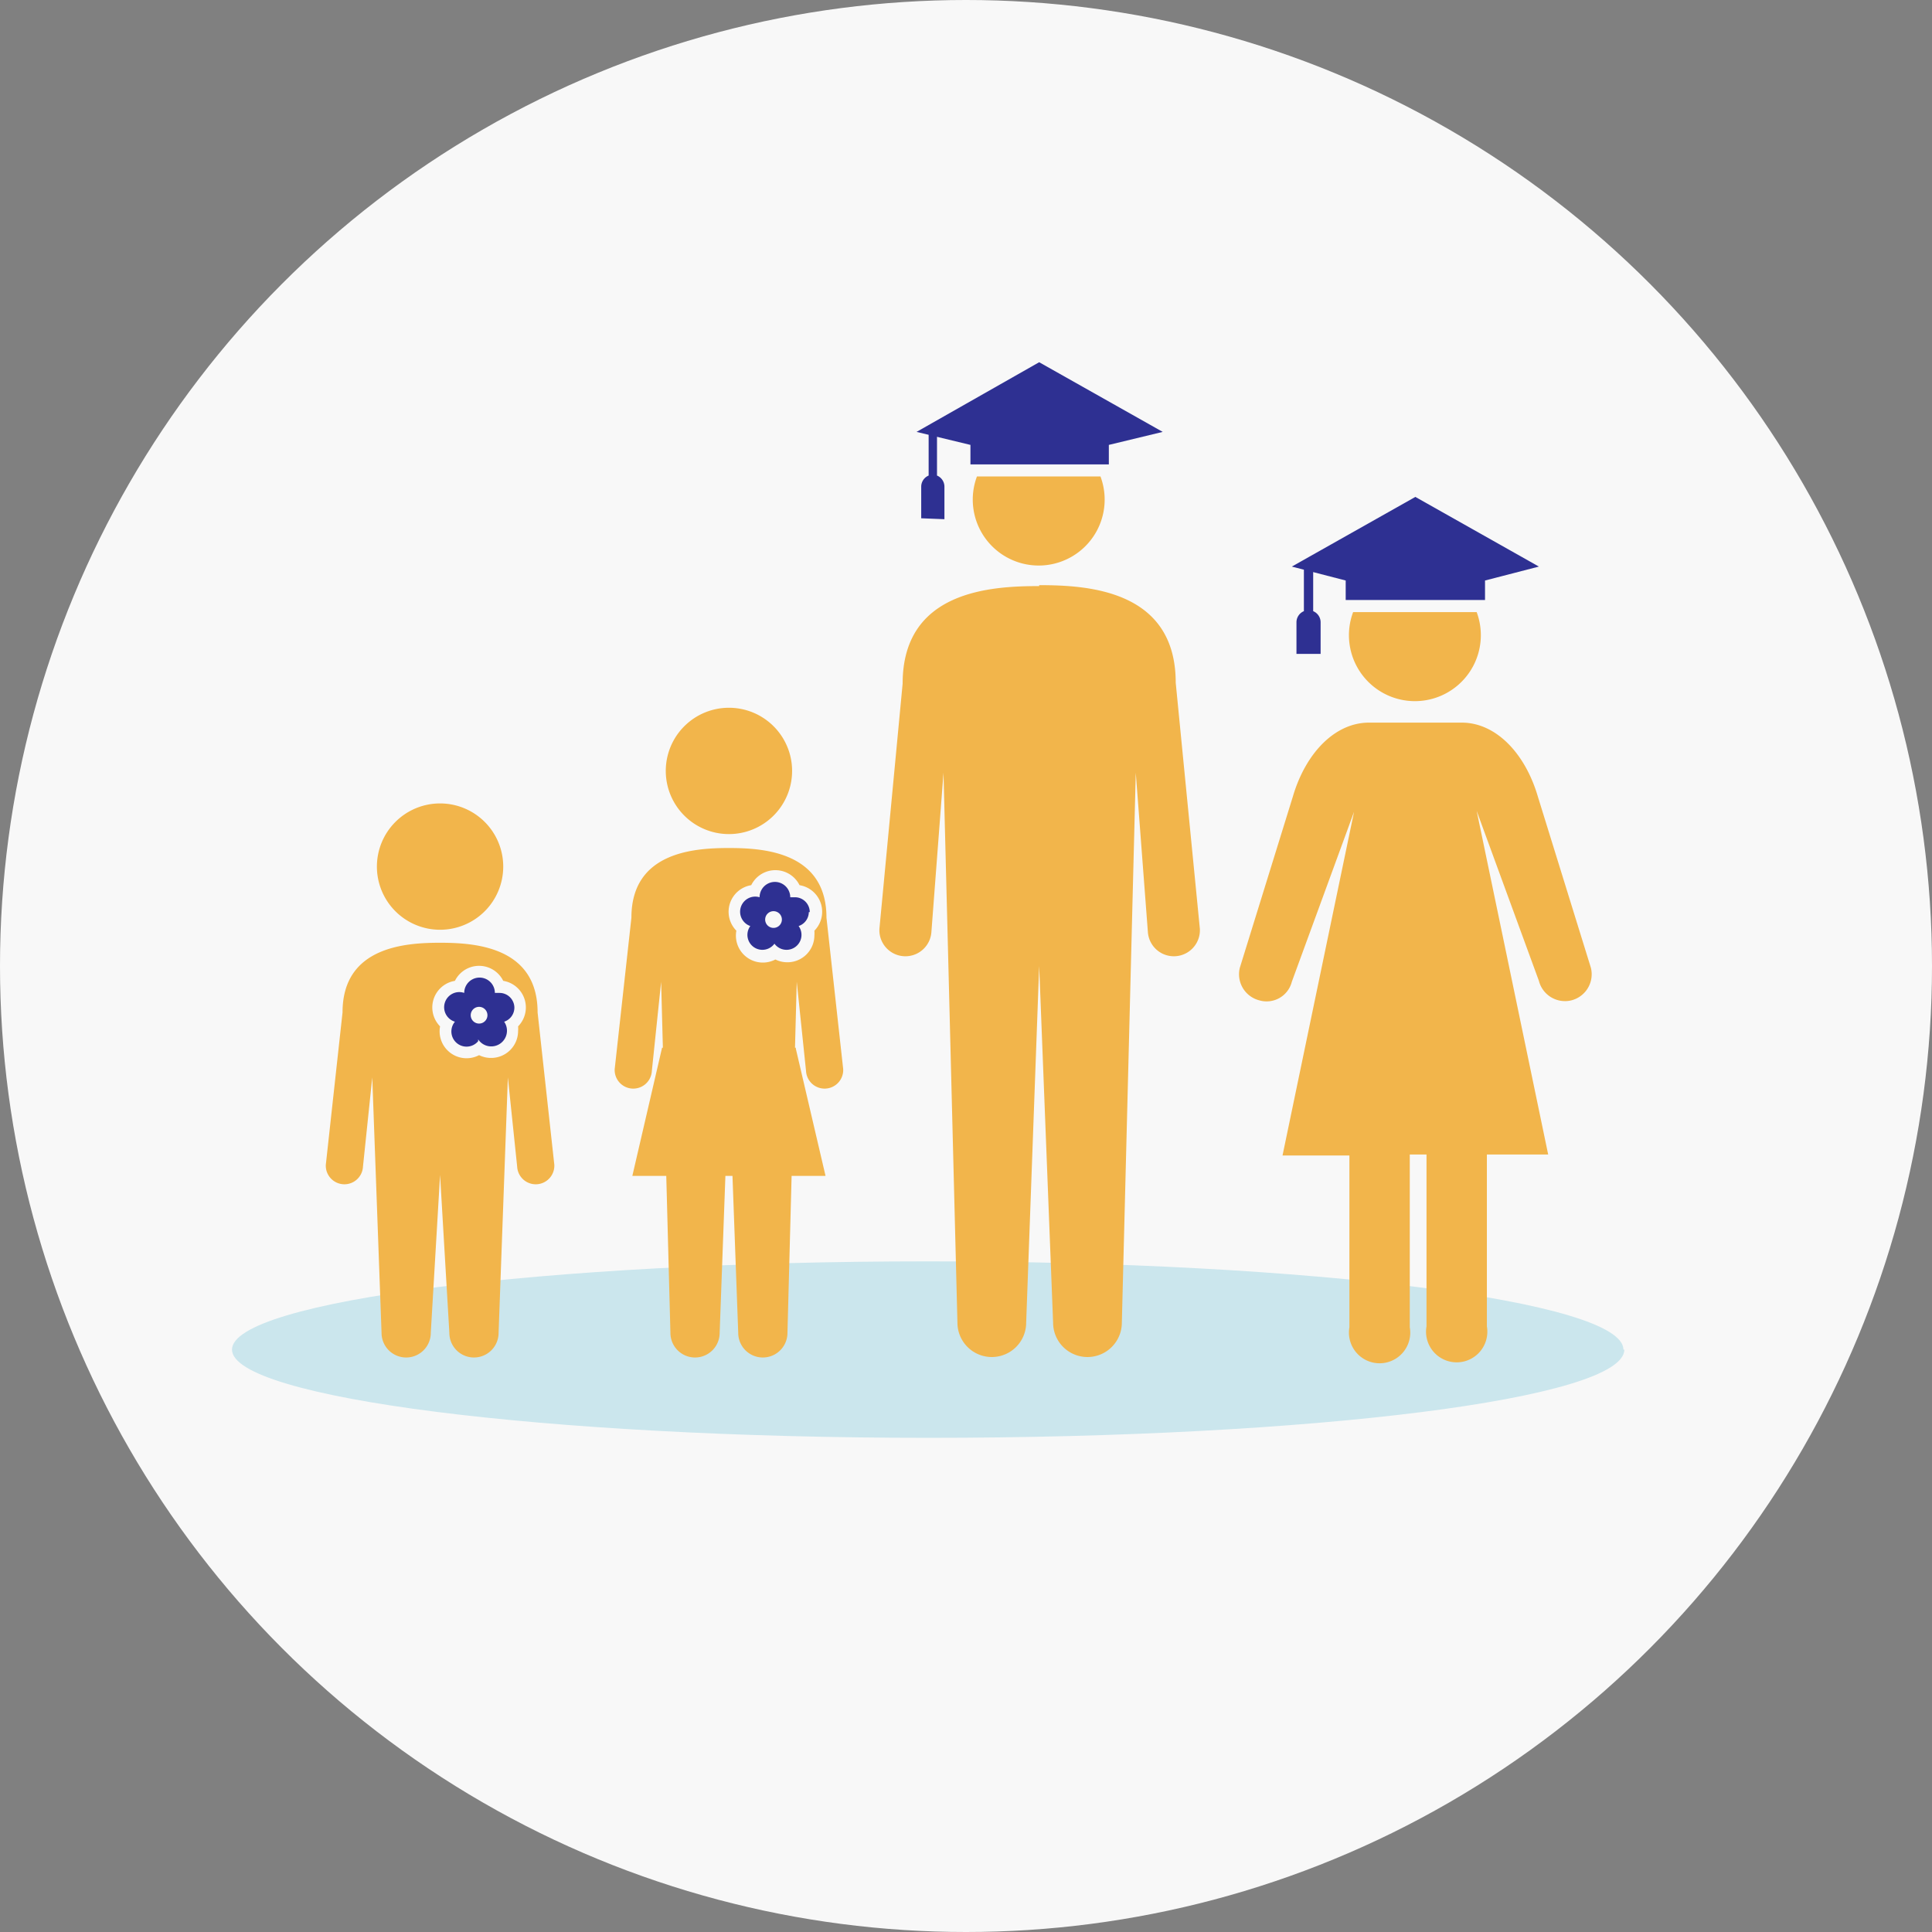 <svg xmlns="http://www.w3.org/2000/svg" xmlns:xlink="http://www.w3.org/1999/xlink" width="208" height="208" viewBox="0 0 208 208">
  <rect x="0" y="0" width="208" height="208" fill="#808080" stroke="none"/>
  <defs>
    <clipPath id="clip-path">
      <rect id="長方形_1009" data-name="長方形 1009" width="149.9" height="115.8" fill="none"/>
    </clipPath>
  </defs>
  <g id="グループ_608" data-name="グループ 608" transform="translate(18808 17633)">
    <circle id="楕円形_9" data-name="楕円形 9" cx="104" cy="104" r="104" transform="translate(-18808 -17633)" fill="#f8f8f8"/>
    <g id="アートワーク_2" data-name="アートワーク 2" transform="translate(-18708.072 -17536.102)">
      <g id="グループ_596" data-name="グループ 596" transform="translate(-74.95 -57.9)" clip-path="url(#clip-path)">
        <path id="パス_3017" data-name="パス 3017" d="M149.9,106.3c0,5.3-33.5,9.5-74.9,9.5s-75-4.3-75-9.5,33.5-9.5,74.9-9.5,74.9,4.3,74.9,9.5" fill="#cbe6ed"/>
        <path id="パス_3018" data-name="パス 3018" d="M86.9,24.1c-5.2,0-14.7.5-14.7,10.5L69.7,61a2.8,2.8,0,1,0,5.6.3l1.3-17.1,1.5,59.2a3.7,3.7,0,0,0,7.4,0L86.9,65l1.5,38.4a3.7,3.7,0,0,0,7.4,0l1.5-59.2,1.3,17.1a2.8,2.8,0,1,0,5.6-.3l-2.6-26.5c0-10-9.5-10.5-14.7-10.5" fill="#f2b54b"/>
        <path id="パス_3019" data-name="パス 3019" d="M146.3,65.2l-5.7-18.4c-1.4-4.8-4.6-8-8.2-8h-10c-3.6,0-6.8,3.2-8.2,8l-5.7,18.4a2.9,2.9,0,0,0,2.1,3.5,2.8,2.8,0,0,0,3.5-2h0l6.7-18.3-7.7,37h7.2v18.5a3.3,3.3,0,1,0,6.5,0V85.3h1.8v18.5a3.3,3.3,0,1,0,6.5,0V85.3h6.6l-7.7-37,6.7,18.3a2.9,2.9,0,0,0,3.5,2.1h0a2.9,2.9,0,0,0,2.1-3.5" fill="#f2b54b"/>
        <path id="パス_3020" data-name="パス 3020" d="M120.7,26.9a7.1,7.1,0,1,0,13.3,0Z" fill="#f2b54b"/>
        <path id="パス_3021" data-name="パス 3021" d="M29.2,54.3a6.8,6.8,0,1,1-6.8-6.8,6.8,6.8,0,0,1,6.8,6.8" fill="#f2b54b"/>
        <path id="パス_3022" data-name="パス 3022" d="M22.4,62.5c-3.7,0-10.5.4-10.5,7.5L10.1,86.4a2,2,0,0,0,4,.2l1-9.6,1,27.5a2.65,2.65,0,0,0,5.3,0l1-17,1,17a2.65,2.65,0,1,0,5.3,0l1-27.5,1,9.6a2,2,0,0,0,4-.2L32.9,70c0-7.1-6.8-7.5-10.5-7.5" fill="#f2b54b"/>
        <path id="パス_3023" data-name="パス 3023" d="M60.3,44a6.8,6.8,0,1,1-6.8-6.8A6.8,6.8,0,0,1,60.3,44" fill="#f2b54b"/>
        <path id="パス_3024" data-name="パス 3024" d="M53.5,52.3c-3.7,0-10.5.4-10.5,7.5L41.2,76.1a2,2,0,1,0,4,.2l1-9.6,1,37.8a2.65,2.65,0,1,0,5.3,0l1-27.3,1,27.3a2.65,2.65,0,1,0,5.3,0l1-37.8,1,9.6a2,2,0,1,0,4-.2L64,59.8c0-7.1-6.8-7.5-10.5-7.5" fill="#f2b54b"/>
        <path id="パス_3025" data-name="パス 3025" d="M60.7,73.8H46.3L43.1,87.6H63.9L60.7,73.9h0" fill="#f2b54b"/>
        <path id="パス_3026" data-name="パス 3026" d="M127.4,14.5,114.1,22l5.8,1.5v2.1h15V23.5l5.8-1.5Z" fill="#2e3092"/>
        <path id="パス_3027" data-name="パス 3027" d="M117.2,31.4V28a1.3,1.3,0,0,0-.8-1.2v-5h-1v5a1.3,1.3,0,0,0-.8,1.2v3.4Z" fill="#2e3092"/>
        <path id="パス_3028" data-name="パス 3028" d="M80.2,12.3a7.1,7.1,0,1,0,13.3,0Z" fill="#f2b54b"/>
        <path id="パス_3029" data-name="パス 3029" d="M86.9,0,73.7,7.5l5.8,1.4V11H94.4V8.9l5.8-1.4Z" fill="#2e3092"/>
        <path id="パス_3030" data-name="パス 3030" d="M76.7,16.9V13.4a1.3,1.3,0,0,0-.8-1.2v-5H75v5a1.3,1.3,0,0,0-.8,1.2v3.4Z" fill="#2e3092"/>
        <path id="パス_3031" data-name="パス 3031" d="M59.8,64.6a2.9,2.9,0,0,1-1.3-.3,2.9,2.9,0,0,1-4.2-3.1,2.9,2.9,0,0,1,1.6-4.9,2.9,2.9,0,0,1,5.2,0,2.9,2.9,0,0,1,1.6,4.9,3,3,0,0,1,0,.5,2.9,2.9,0,0,1-2.9,2.9" fill="#f8f8f8"/>
        <path id="パス_3032" data-name="パス 3032" d="M62.2,59.2a1.6,1.6,0,0,0-1.6-1.6h-.5a1.65,1.65,0,0,0-3.3,0,1.629,1.629,0,0,0-1,3.1,1.61,1.61,0,0,0,2.6,1.9A1.61,1.61,0,0,0,61,60.7a1.6,1.6,0,0,0,1.1-1.5m-3.8,1.7a.9.9,0,1,1,.9-.9.9.9,0,0,1-.9.9" fill="#2e3092"/>
        <path id="パス_3033" data-name="パス 3033" d="M27.9,74.9a2.9,2.9,0,0,1-1.3-.3,2.9,2.9,0,0,1-4.2-3.1A2.9,2.9,0,0,1,24,66.6a2.9,2.9,0,0,1,5.2,0,2.9,2.9,0,0,1,1.6,4.9,3,3,0,0,1,0,.5,2.9,2.9,0,0,1-2.9,2.9" fill="#f8f8f8"/>
        <path id="パス_3034" data-name="パス 3034" d="M30.4,69.5a1.6,1.6,0,0,0-1.6-1.6h-.5a1.65,1.65,0,1,0-3.3,0A1.629,1.629,0,1,0,24,71a1.632,1.632,0,1,0,2.5,2.1v-.2A1.692,1.692,0,1,0,29.3,71a1.6,1.6,0,0,0,1.1-1.5m-3.8,1.7a.9.9,0,1,1,.9-.9.9.9,0,0,1-.9.9h0" fill="#2e3092"/>
      </g>
    </g>
  </g>
</svg>
